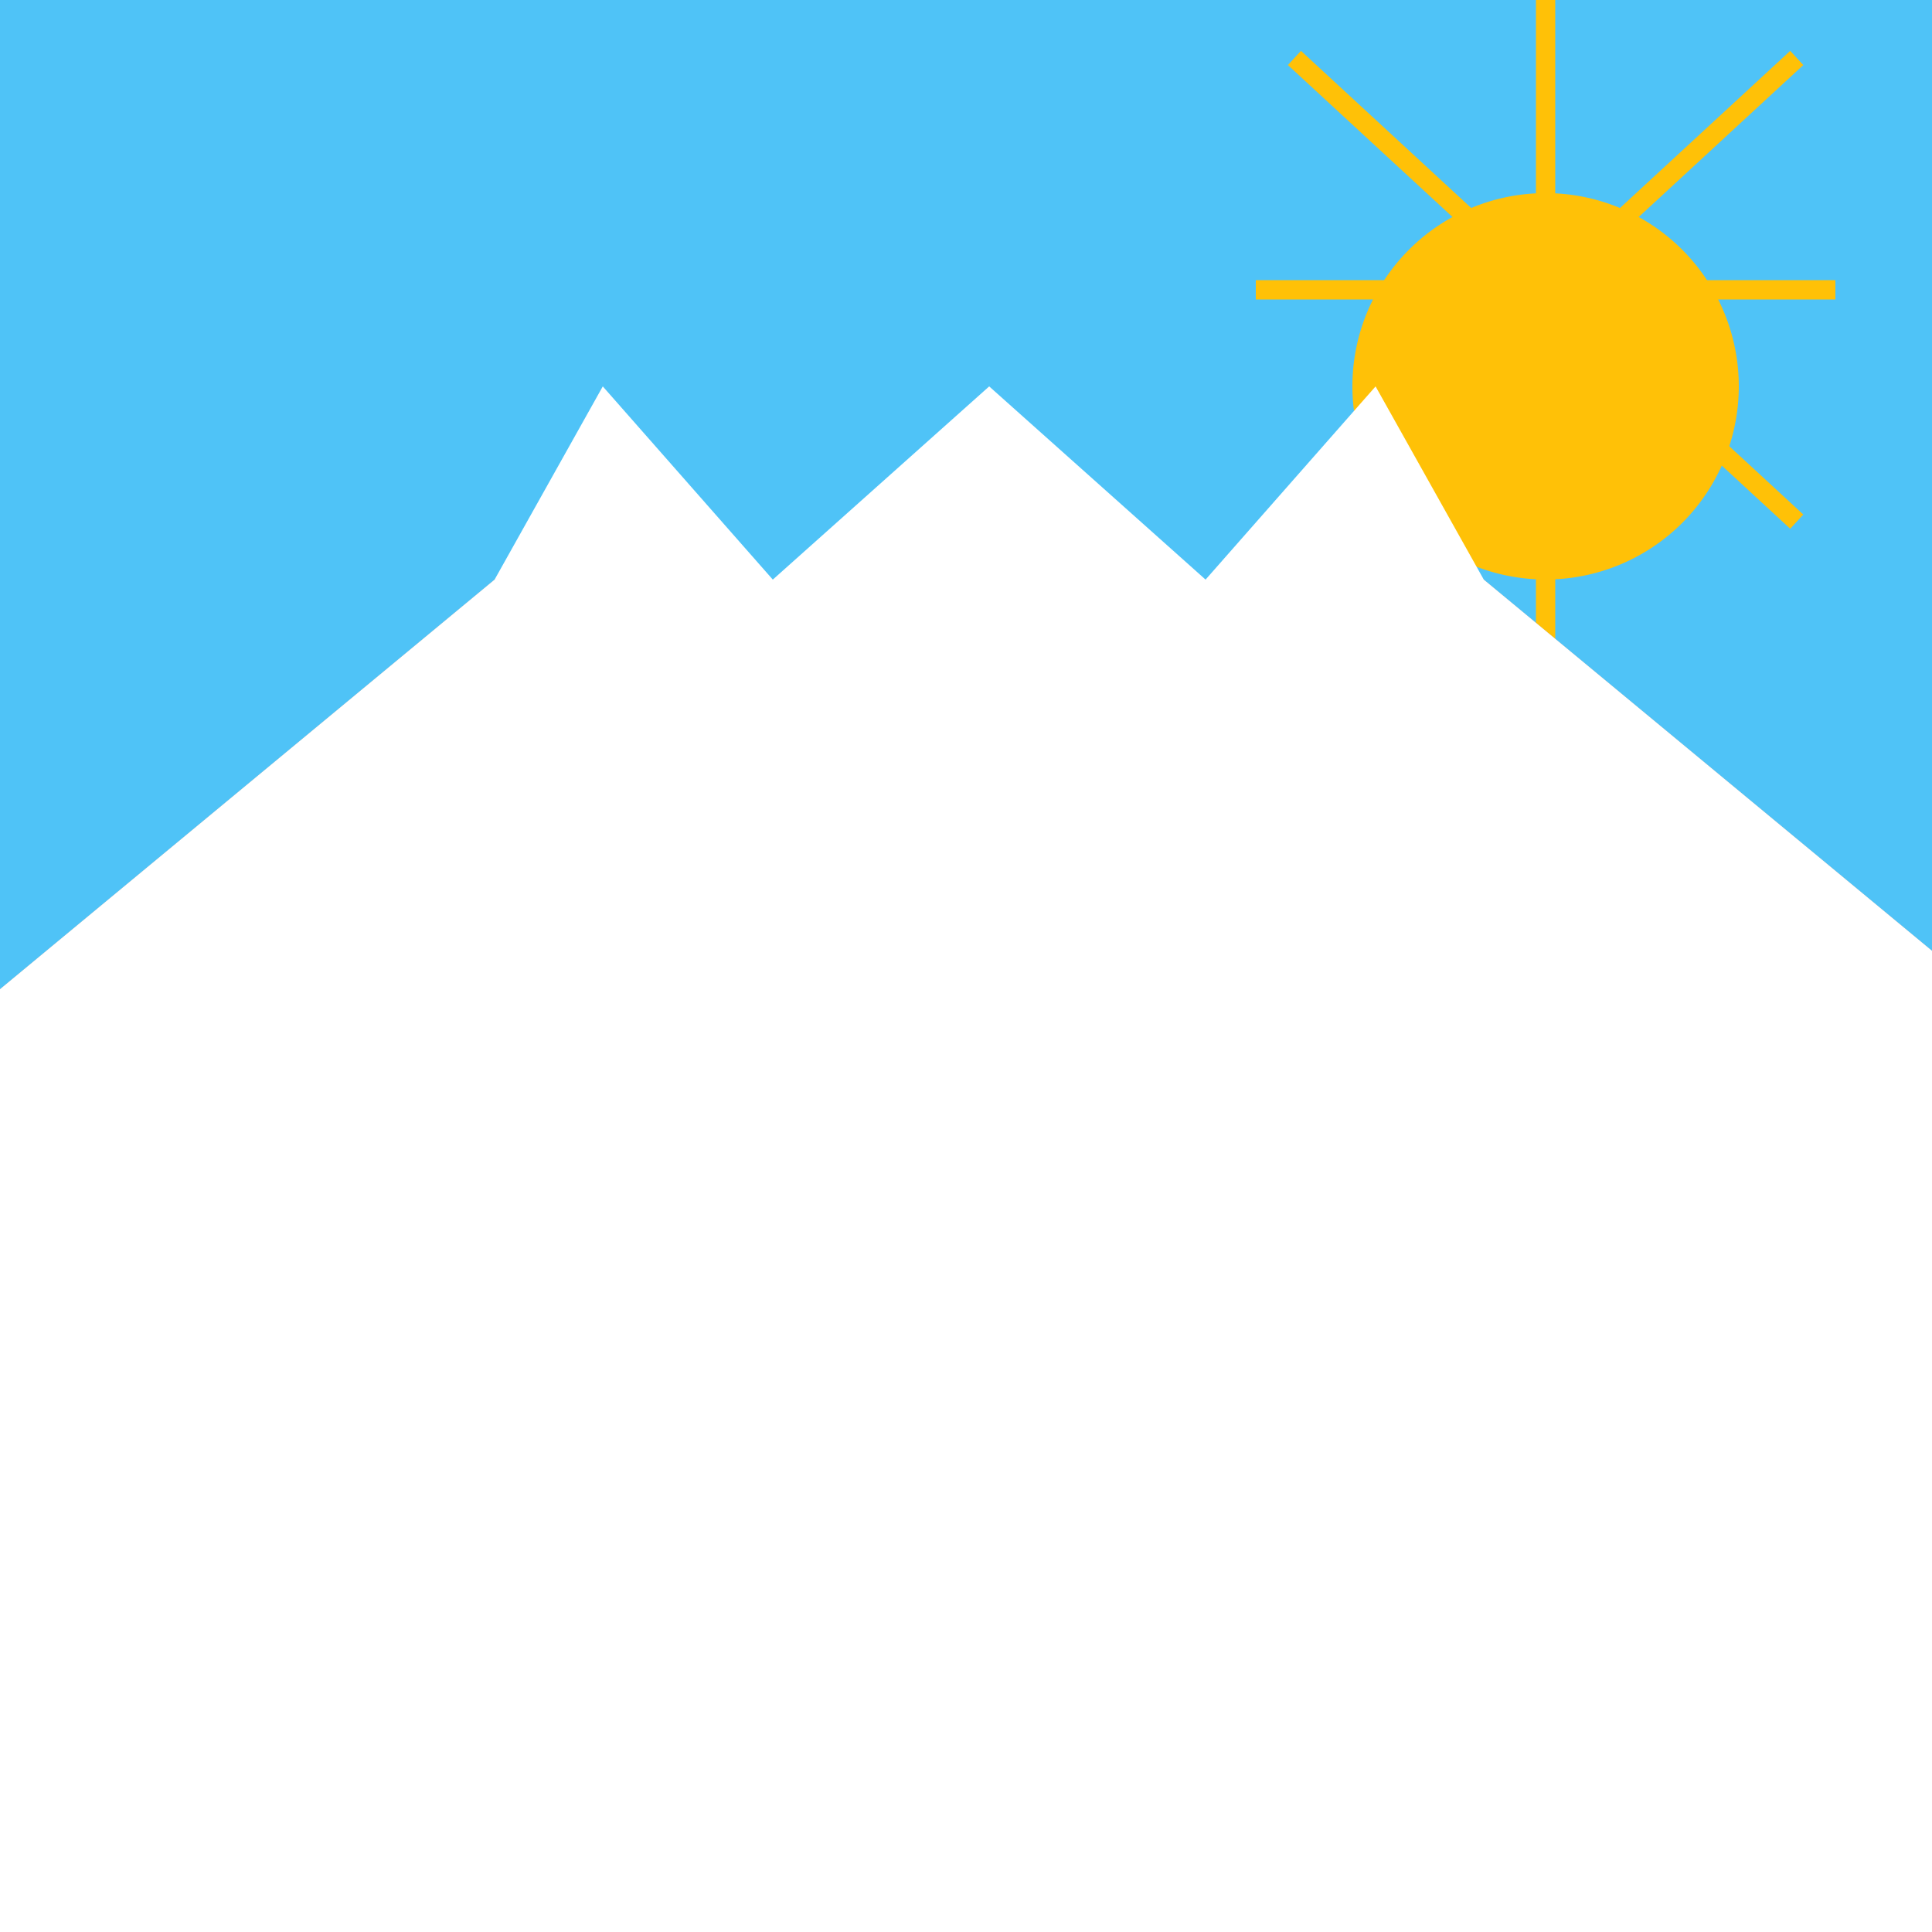 <!--

Generated by DrawGPT.
Free, open source, AI generated images in SVG, PNG, and HTML Canvas format.
https://drawgpt.ai

Created: 2023-09-26T21:08:36.870Z
Link: https://drawgpt.ai/prompt/61855/

-->
<svg xmlns="http://www.w3.org/2000/svg" xmlns:xlink="http://www.w3.org/1999/xlink" width="500" height="500"><rect width="100%" height="100%" fill="#333333" stroke="none"/><defs/><g><path fill="#f2d9c8" stroke="none" paint-order="stroke fill markers" d=" M 456 256 A 200 200 0 1 1 456 255.8"/><path fill="#563c1c" stroke="none" paint-order="stroke fill markers" d=" M 256 56 Q 206 100 196 196 Q 210 160 256 140 Q 302 160 316 196 Q 306 100 256 56"/><path fill="#d32f2f" stroke="none" paint-order="stroke fill markers" d=" M 196 196 L 316 196 L 316 216 Q 256 236 196 216"/><path fill="#8bc34a" stroke="none" paint-order="stroke fill markers" d=" M 196 196 L 186 156 L 156 146 L 186 136 L 196 96 L 206 136 L 236 146 L 206 156 L 196 196"/><path fill="white" stroke="none" paint-order="stroke fill markers" d=" M 226 246 A 20 20 0 1 1 226 245.98 L 326 246 A 20 20 0 1 1 326 245.98"/><path fill="black" stroke="none" paint-order="stroke fill markers" d=" M 216 246 A 10 10 0 1 1 216 245.99 L 316 246 A 10 10 0 1 1 316 245.99"/><path fill="#8d6e63" stroke="none" paint-order="stroke fill markers" d=" M 256 246 L 246 276 L 266 276"/><path fill="none" stroke="#8d6e63" paint-order="fill stroke markers" d=" M 226 296 Q 256 306 286 296" stroke-miterlimit="10" stroke-width="5" stroke-dasharray=""/><path fill="#ffc107" stroke="none" paint-order="stroke fill markers" d=" M 226 316 L 286 316 L 286 346 L 256 366 L 226 346"/><path fill="none" stroke="none"/><rect fill="#8d6e63" stroke="none" x="196" y="366" width="120" height="120"/><path fill="none" stroke="none"/><rect fill="#f2d9c8" stroke="none" x="316" y="386" width="20" height="80"/><rect fill="#f2d9c8" stroke="none" x="156" y="386" width="20" height="80"/><path fill="#f2d9c8" stroke="none" paint-order="stroke fill markers" d=" M 346 466 A 20 20 0 1 1 346 465.98 L 166 466 A 20 20 0 1 1 166 465.98"/><path fill="#8bc34a" stroke="none" paint-order="stroke fill markers" d=" M 156 446 L 186 406 L 276 446 L 296 426 L 296 346 L 276 326 L 276 386 L 186 346 L 156 366 L 156 446"/><path fill="#d32f2f" stroke="none" paint-order="stroke fill markers" d=" M 356 526 A 100 100 0 1 1 356 525.9"/><path fill="#f2d9c8" stroke="none" paint-order="stroke fill markers" d=" M 336 526 A 80 80 0 1 1 336 525.92"/><path fill="none" stroke="#8d6e63" paint-order="fill stroke markers" d=" M 196 526 L 316 526 M 256 446 L 256 606" stroke-miterlimit="10" stroke-width="5" stroke-dasharray=""/><path fill="none" stroke="none"/><rect fill="#8bc34a" stroke="none" x="0" y="486" width="512" height="26"/><path fill="none" stroke="none"/><rect fill="#4fc3f7" stroke="none" x="0" y="0" width="512" height="256"/><path fill="#ffc107" stroke="none" paint-order="stroke fill markers" d=" M 450 100 A 50 50 0 1 1 450 99.95"/><path fill="none" stroke="#ffc107" paint-order="fill stroke markers" d=" M 400 0 L 400 200 M 325 75 L 475 75 M 335 135 L 465 15 M 335 15 L 465 135" stroke-miterlimit="10" stroke-width="5" stroke-dasharray=""/><path fill="#9e9e9e" stroke="none" paint-order="stroke fill markers" d=" M 0 256 L 128 150 L 256 256 L 384 150 L 512 256 L 512 512 L 0 512"/><path fill="white" stroke="none" paint-order="stroke fill markers" d=" M 128 150 L 156 100 L 200 150 L 256 100 L 312 150 L 356 100 L 384 150 L 512 256 L 512 512 L 0 512 L 0 256"/></g></svg>